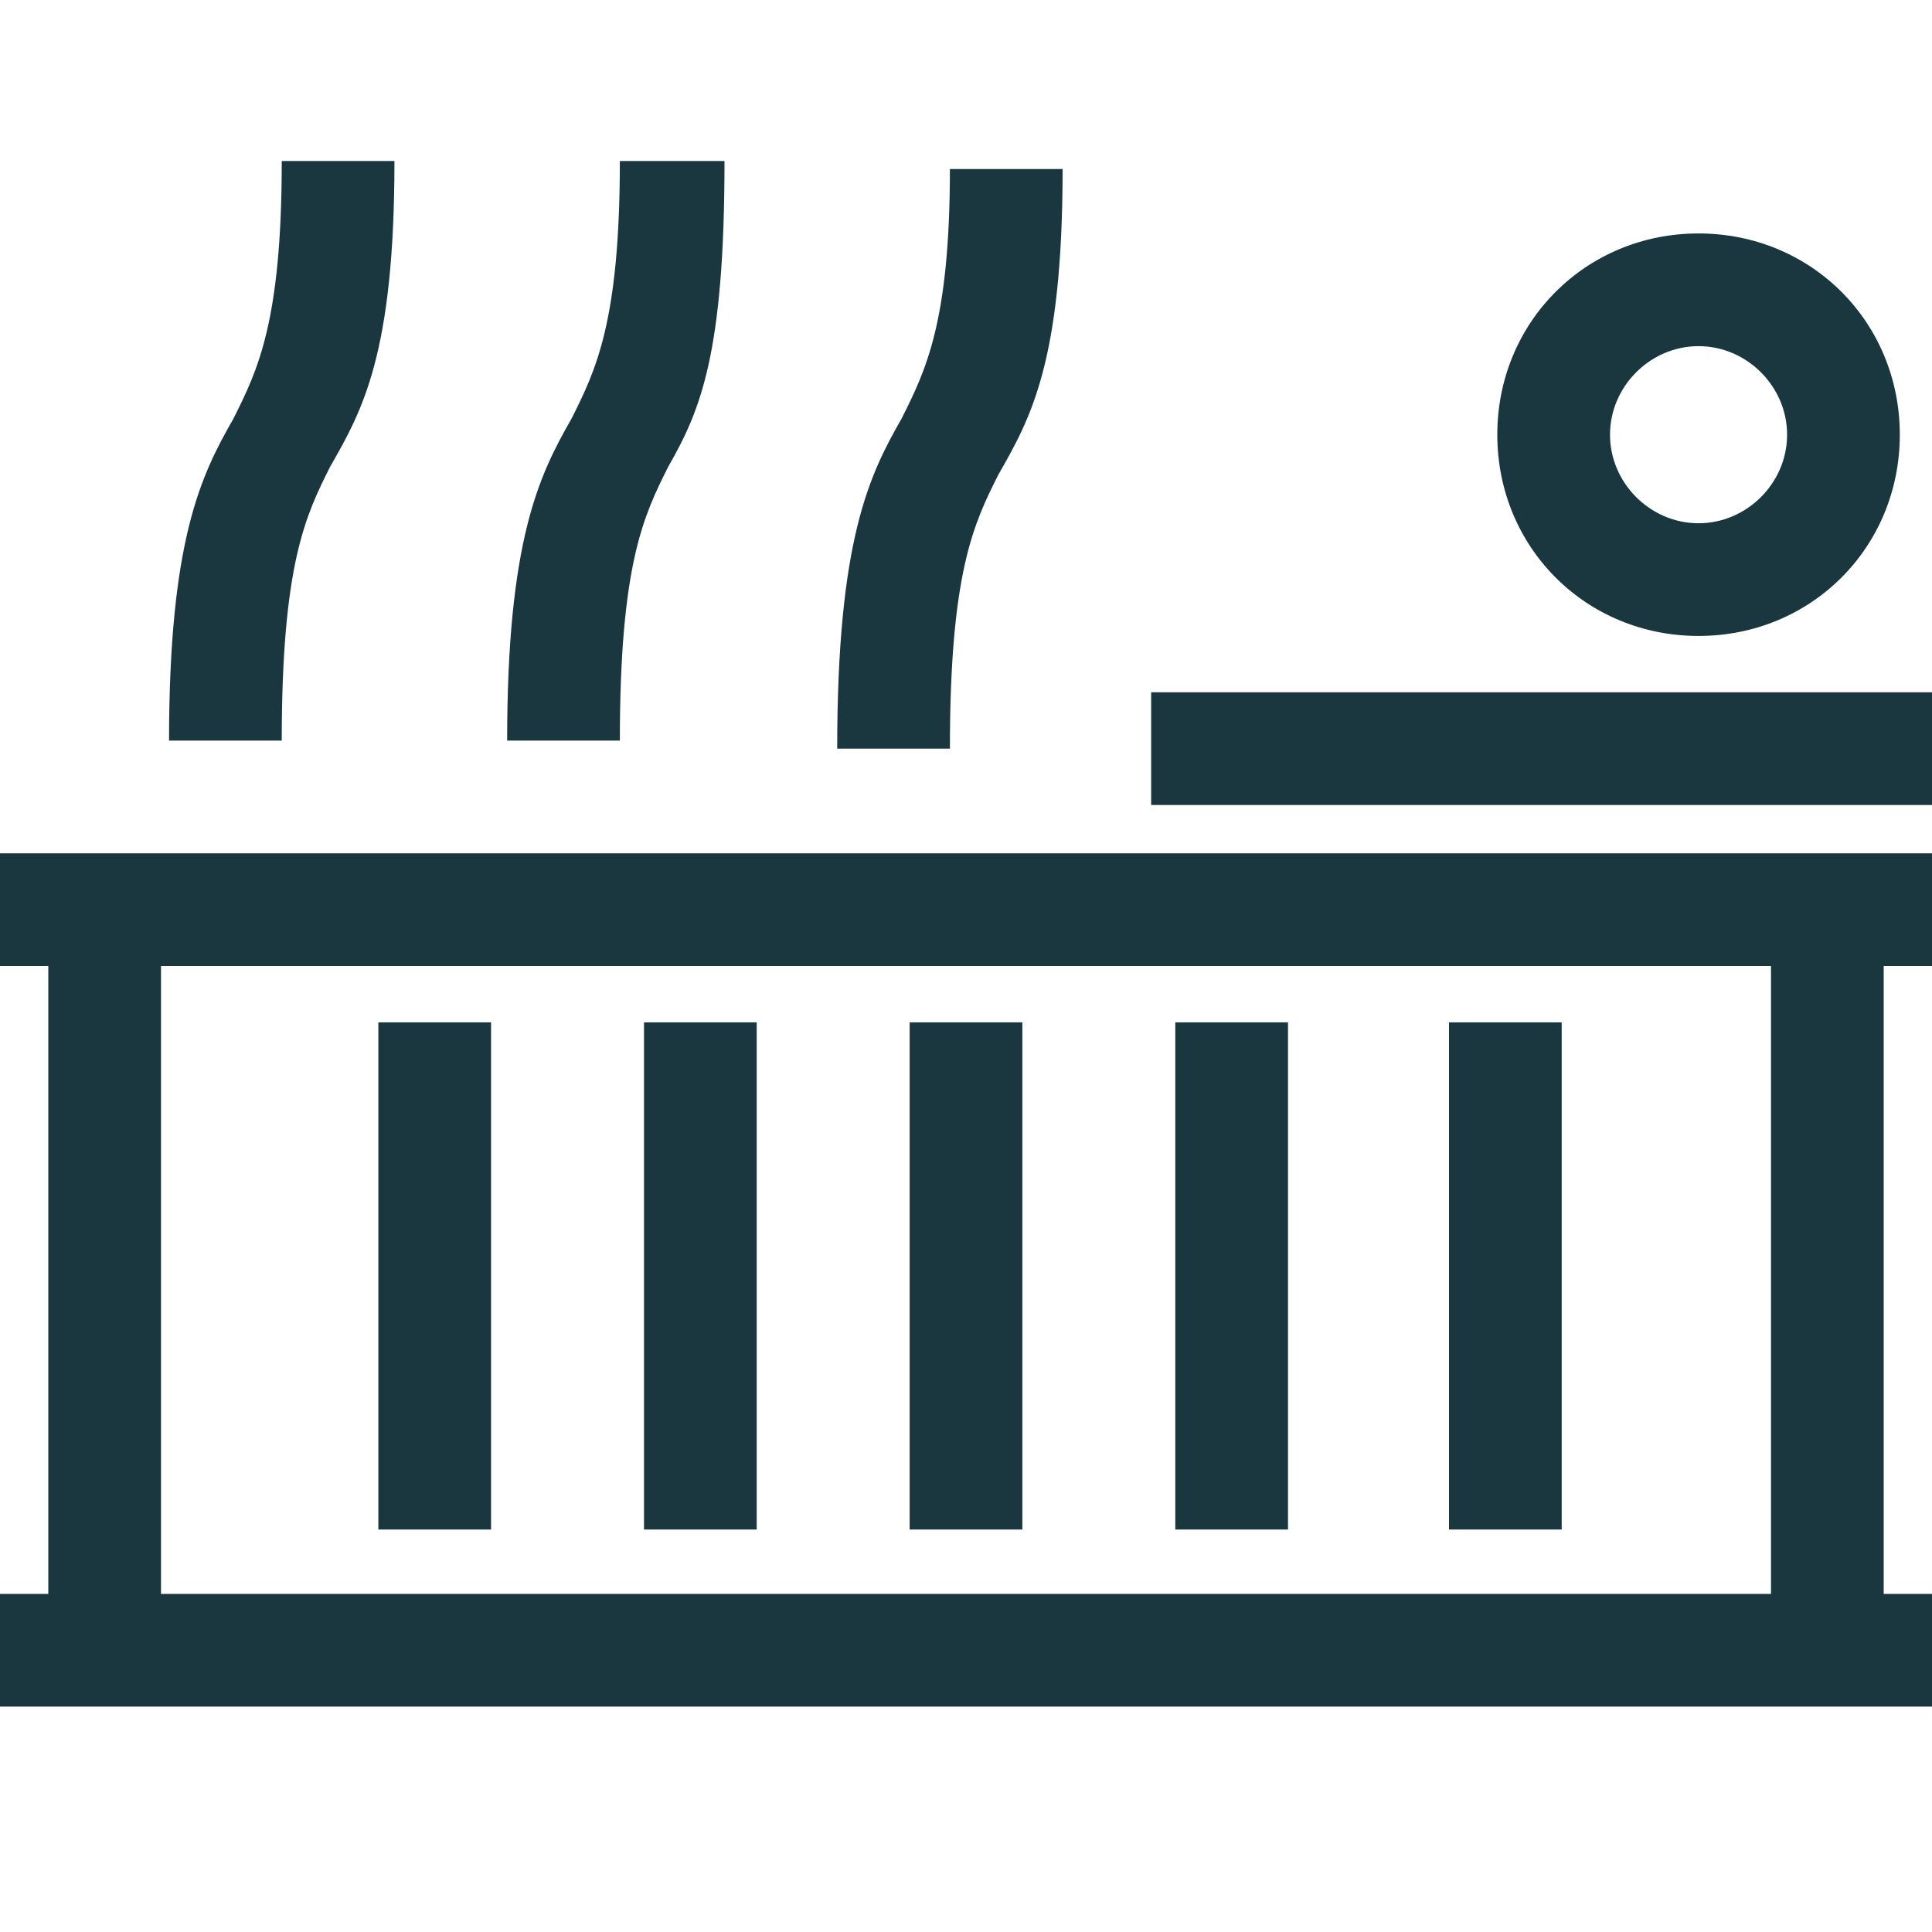 <?xml version="1.0" encoding="utf-8"?>
<!-- Generator: Adobe Illustrator 25.1.0, SVG Export Plug-In . SVG Version: 6.00 Build 0)  -->
<svg version="1.1" id="Layer_1" xmlns="http://www.w3.org/2000/svg" xmlns:xlink="http://www.w3.org/1999/xlink" x="0px" y="0px"
	 viewBox="0 0 24 24" style="enable-background:new 0 0 24 24;" xml:space="preserve">
<style type="text/css">
	.st0{fill-rule:evenodd;clip-rule:evenodd;fill:#1A3740;}
</style>
<g>
	<path class="st0" d="M7.1,5.2C6.7,5.9,6.3,6.7,6.3,9.2h1.4c0-2.2,0.3-2.8,0.6-3.4C8.7,5.1,9,4.4,9,2H7.7C7.7,4,7.4,4.6,7.1,5.2
		 M11.2,5.2c-0.4,0.7-0.8,1.5-0.8,4.1h1.4c0-2.2,0.3-2.8,0.6-3.4c0.4-0.7,0.8-1.4,0.8-3.8h-1.4C11.8,4,11.5,4.6,11.2,5.2z M24,8.6
		h-9.7v1.4H24V8.6z M22.2,5.4c0,0.6-0.5,1.1-1.1,1.1c-0.6,0-1.1-0.5-1.1-1.1c0-0.6,0.5-1.1,1.1-1.1C21.7,4.3,22.2,4.8,22.2,5.4z
		 M18.6,5.4c0,1.4,1.1,2.5,2.5,2.5c1.4,0,2.5-1.1,2.5-2.5c0-1.4-1.1-2.5-2.5-2.5C19.7,2.9,18.6,4,18.6,5.4z M2,12H22v7.8H2V12z
		 M24,10.6H0V12h0.6v7.8H0v1.4h24v-1.4h-0.6V12H24V10.6z M18,12.7V19h1.4v-6.3H18z M16,19v-6.3h-1.4V19H16z M12.7,19v-6.3h-1.4V19
		H12.7z M9.4,19v-6.3H8V19H9.4z M6.1,19v-6.3H4.7V19H6.1z M2.1,9.2h1.4c0-2.2,0.3-2.8,0.6-3.4C4.5,5.1,4.9,4.4,4.9,2H3.5
		c0,2-0.3,2.6-0.6,3.2C2.5,5.9,2.1,6.7,2.1,9.2z"/>
</g>
</svg>